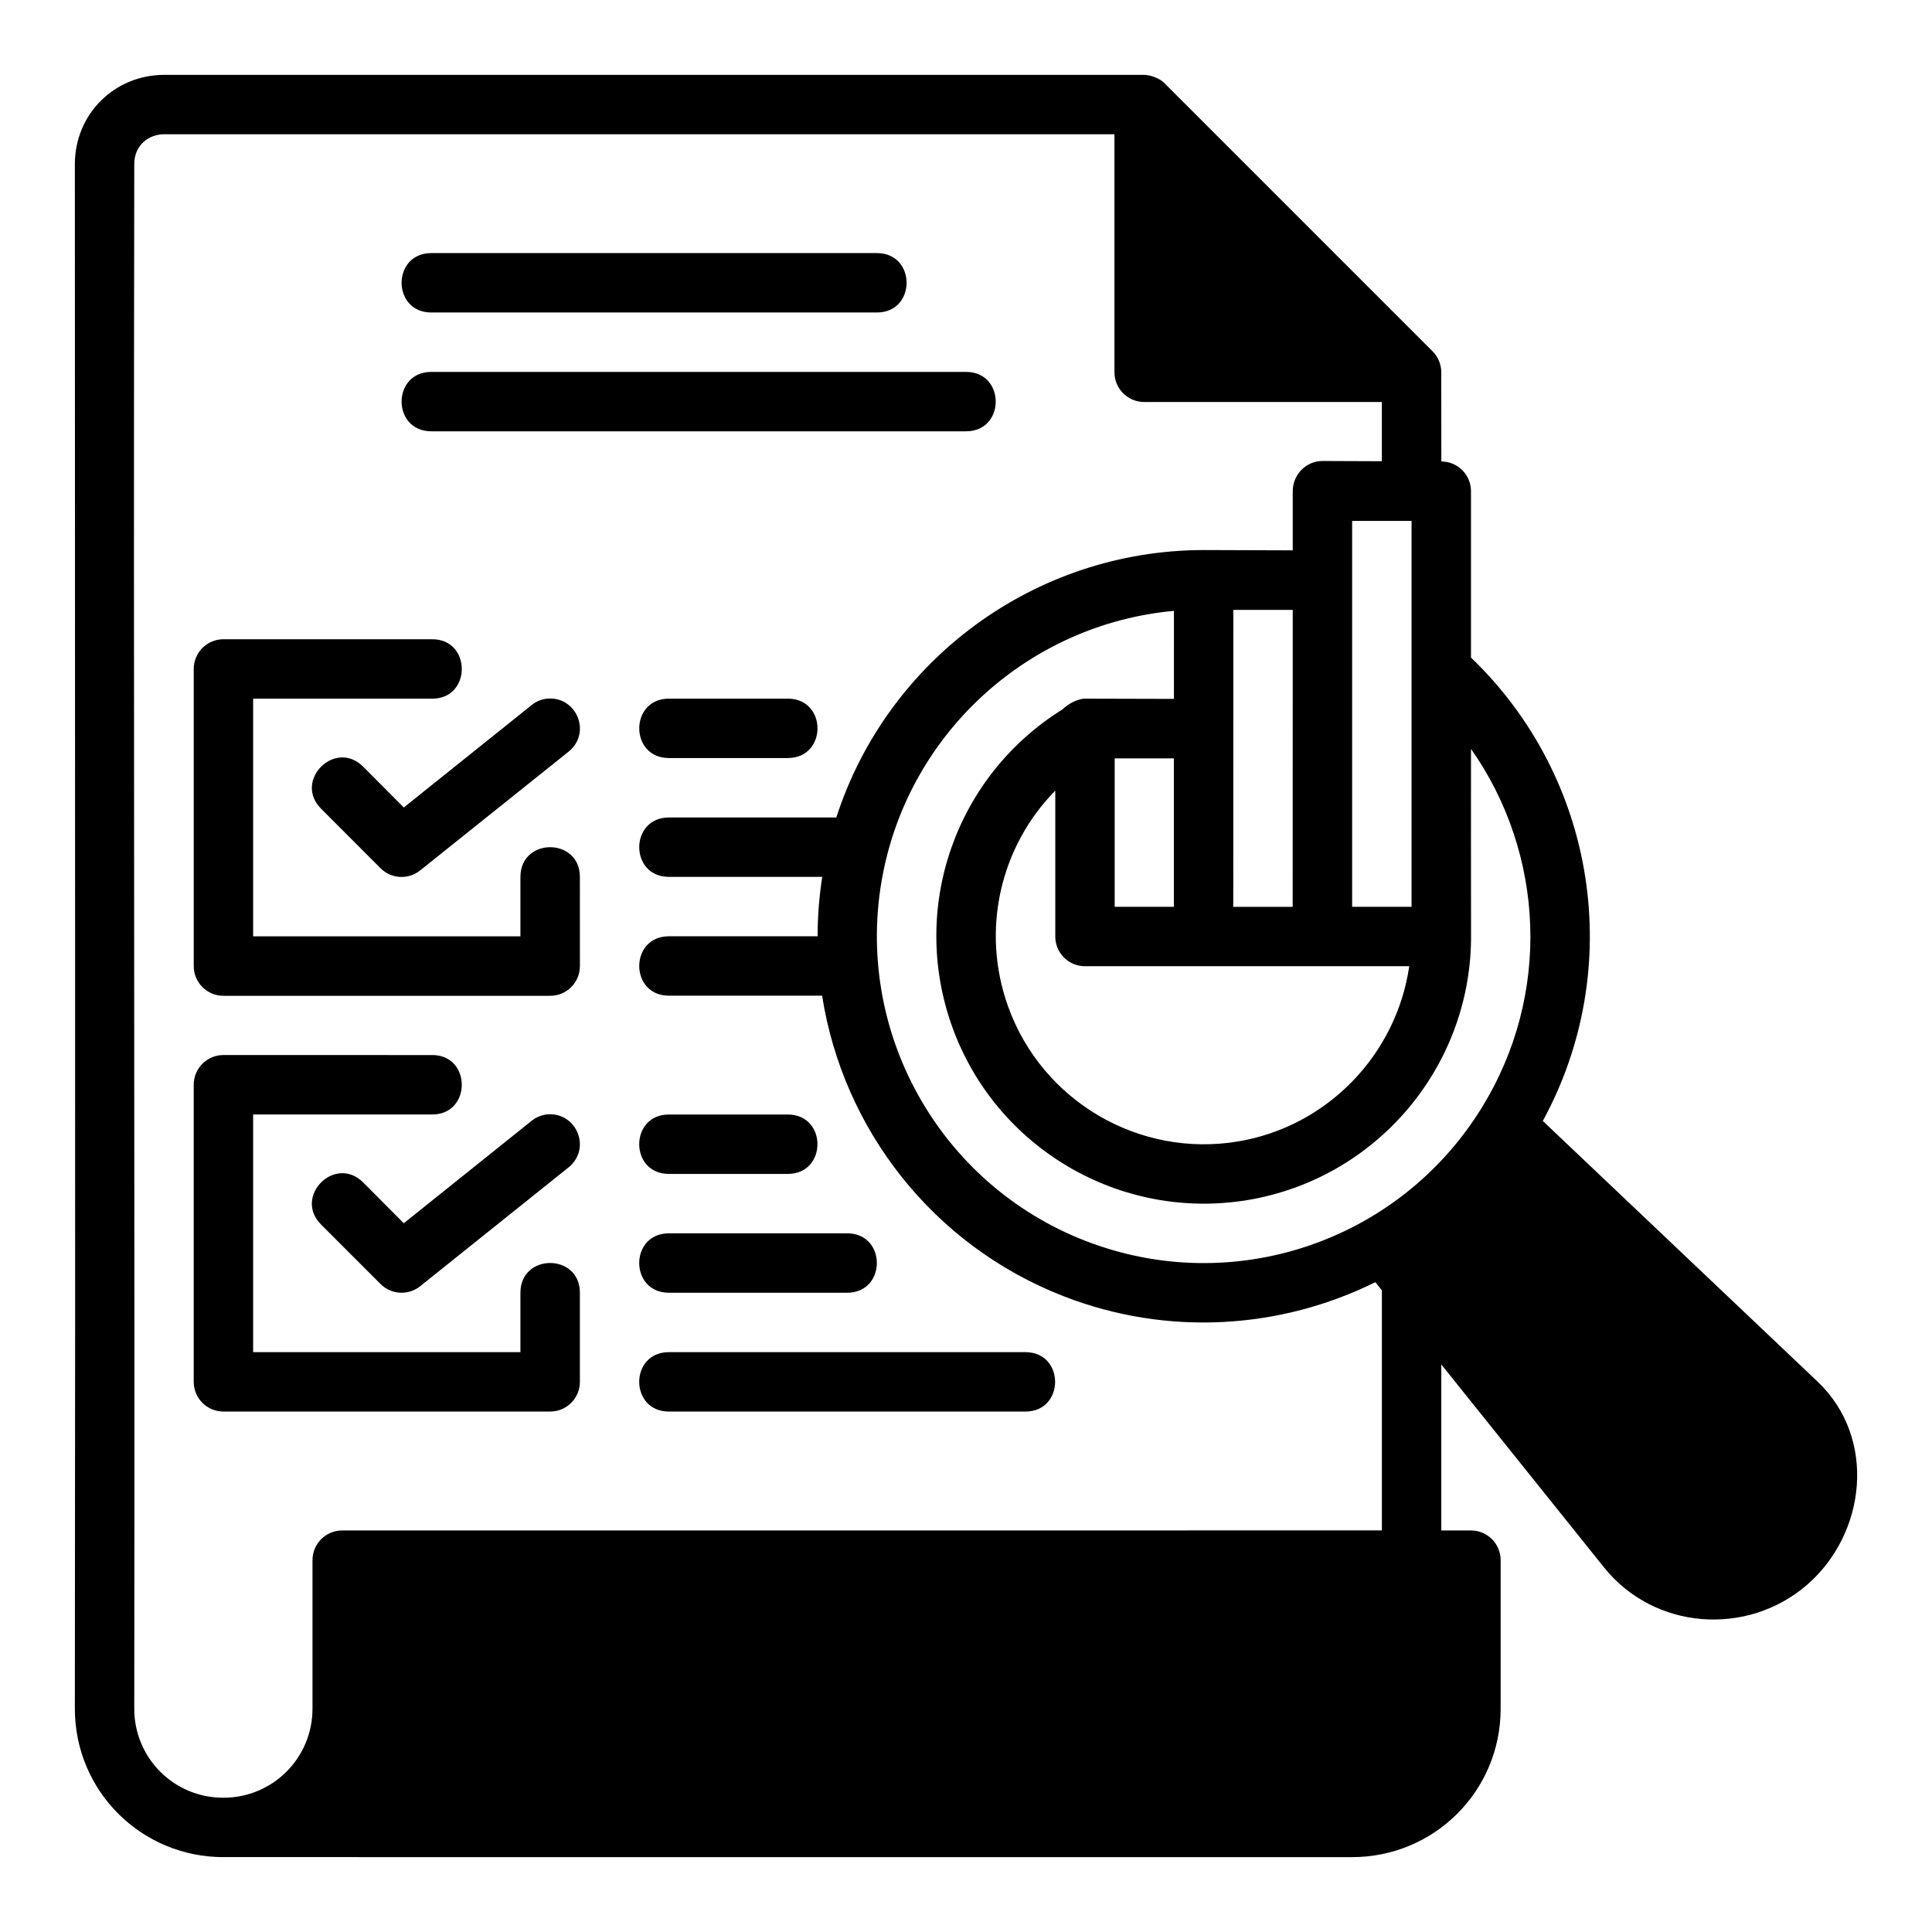 <?xml version="1.0" encoding="UTF-8"?>
<!-- Uploaded to: SVG Find, www.svgrepo.com, Generator: SVG Find Mixer Tools -->
<svg fill="#000000" width="800px" height="800px" version="1.1" viewBox="144 144 512 512" xmlns="http://www.w3.org/2000/svg">
 <path d="m525.95 242.56c-0.027-2.043-0.852-3.996-2.289-5.441l-70.832-70.836c-1.32-1.574-4.144-2.445-5.582-2.445h-259.87c-12.98 0.07-23.539 10.293-23.539 23.707 0 133.73 0.168 275.43 0 409.25 0 21.914 17.676 39.359 39.344 39.359l299.16 0.004c21.668 0 39.344-17.441 39.344-39.328v-39.406c-0.016-4.328-3.516-7.824-7.84-7.84h-7.887v-43.988l43.098 53.75c13.402 16.711 37.926 18.285 53.691 4.766 15.785-13.535 18.773-38.938 2.906-53.996l-72.793-69.051c21.988-40.34 14.43-90.66-19.035-122.81v-44.121c-0.012-4.324-3.512-7.824-7.856-7.84zm-204.67 118.08c-10.5 0-10.5 15.742 0 15.742h40.621c-0.82 5.273-1.227 10.535-1.23 15.742h-39.391c-10.5 0-10.5 15.742 0 15.742h40.59c5.5 35.234 29.242 66.113 63.992 79.645 27.598 10.746 57.527 8.707 82.625-3.723l1.723 2.168v63.621l-275.54 0.008c-4.328 0.016-7.84 3.516-7.856 7.84v39.406c0 12.941-10.41 23.586-23.633 23.586-13.219 0-23.602-10.641-23.602-23.586 0.168-136.42-0.238-267.68 0-409.29 0-5.25 4.004-7.945 7.902-7.965 53.566 0 206.47-0.004 251.86 0v63.113c0.016 4.348 3.555 7.859 7.902 7.84h62.961v15.699l-15.73-0.062c-4.348-0.016-7.871 3.617-7.887 7.965v15.715l-23.668-0.078c-44.77 0.074-83.809 29.172-97.289 70.867zm-62.977-149.57c-10.5 0-10.5 15.742 0 15.742h118.08c10.5 0 10.5-15.742 0-15.742zm0 31.488c-10.5 0-10.5 15.742 0 15.742h141.7c10.5 0 10.5-15.742 0-15.742zm244.03 39.484h15.742v102.27h-15.742zm-31.488 23.586h15.742l-0.016 78.691h-15.742zm-15.742 23.586-23.602-0.062c-1.754 0.008-4.356 1.266-5.949 2.859-28.219 17.543-40.594 52.406-29.211 84.086 11.57 32.203 44.648 51.574 78.398 45.91 33.75-5.664 58.68-34.754 59.102-68.973-0.035-16.824-0.016-33.73-0.016-50.582 19.57 27.84 21.352 65.215 2.797 95.203-21.996 35.547-66.102 50.328-105.06 35.156-38.777-15.098-61.48-55.859-53.645-96.922 7.269-38.082 39.043-66.52 77.184-70.004zm-251.92-15.809c-4.348 0.016-7.859 3.555-7.84 7.902v78.676c-0.023 4.352 3.488 7.902 7.84 7.918h86.578c4.383 0.023 7.945-3.535 7.918-7.918l-0.004-23.586c0-10.508-15.758-10.508-15.758 0v15.742h-70.832v-62.988h47.246c10.73 0.238 10.73-15.98 0-15.742zm81.703 17.449-33.875 27.137-10.762-10.809c-7.438-7.438-18.586 3.707-11.148 11.148l15.742 15.758c2.84 2.856 7.379 3.094 10.516 0.57l39.352-31.488c6.125-5.004 2.09-14.727-5.75-14.023-1.496 0.18-2.914 0.75-4.074 1.707zm36.395-1.707c-10.5 0-10.5 15.742 0 15.742h31.488c10.5 0 10.5-15.742 0-15.742zm118.12 15.824h15.684v39.344h-15.684zm-15.742 8.547v38.699c0.016 4.328 3.516 7.824 7.84 7.84h85.965c-3.422 23.449-21.672 42.461-45.344 46.434-26.168 4.394-51.93-10.613-60.961-35.746-7.305-20.332-2.027-42.445 12.5-57.227zm-220.48 70.078c-4.348 0.016-7.859 3.555-7.84 7.902v78.676c-0.016 4.348 3.492 7.887 7.84 7.902h86.578c4.379 0.023 7.934-3.523 7.918-7.902v-23.586c0-10.508-15.758-10.508-15.758 0v15.742l-70.836 0.004v-62.992h47.246c10.73 0.238 10.73-15.98 0-15.742zm85.777 15.73c-1.496 0.18-2.914 0.75-4.074 1.707l-33.875 27.137-10.762-10.809c-7.438-7.438-18.586 3.723-11.148 11.164l15.742 15.742c2.84 2.856 7.379 3.109 10.516 0.586l39.344-31.504c6.125-5.004 2.09-14.727-5.75-14.023zm32.316 0.031c-10.5 0-10.5 15.742 0 15.742h31.488c10.5 0 10.5-15.742 0-15.742zm0 31.488c-10.5 0-10.5 15.742 0 15.742h47.23c10.5 0 10.5-15.742 0-15.742zm0 31.488c-10.5 0-10.5 15.742 0 15.742h94.465c10.5 0 10.5-15.742 0-15.742z"/>
</svg>